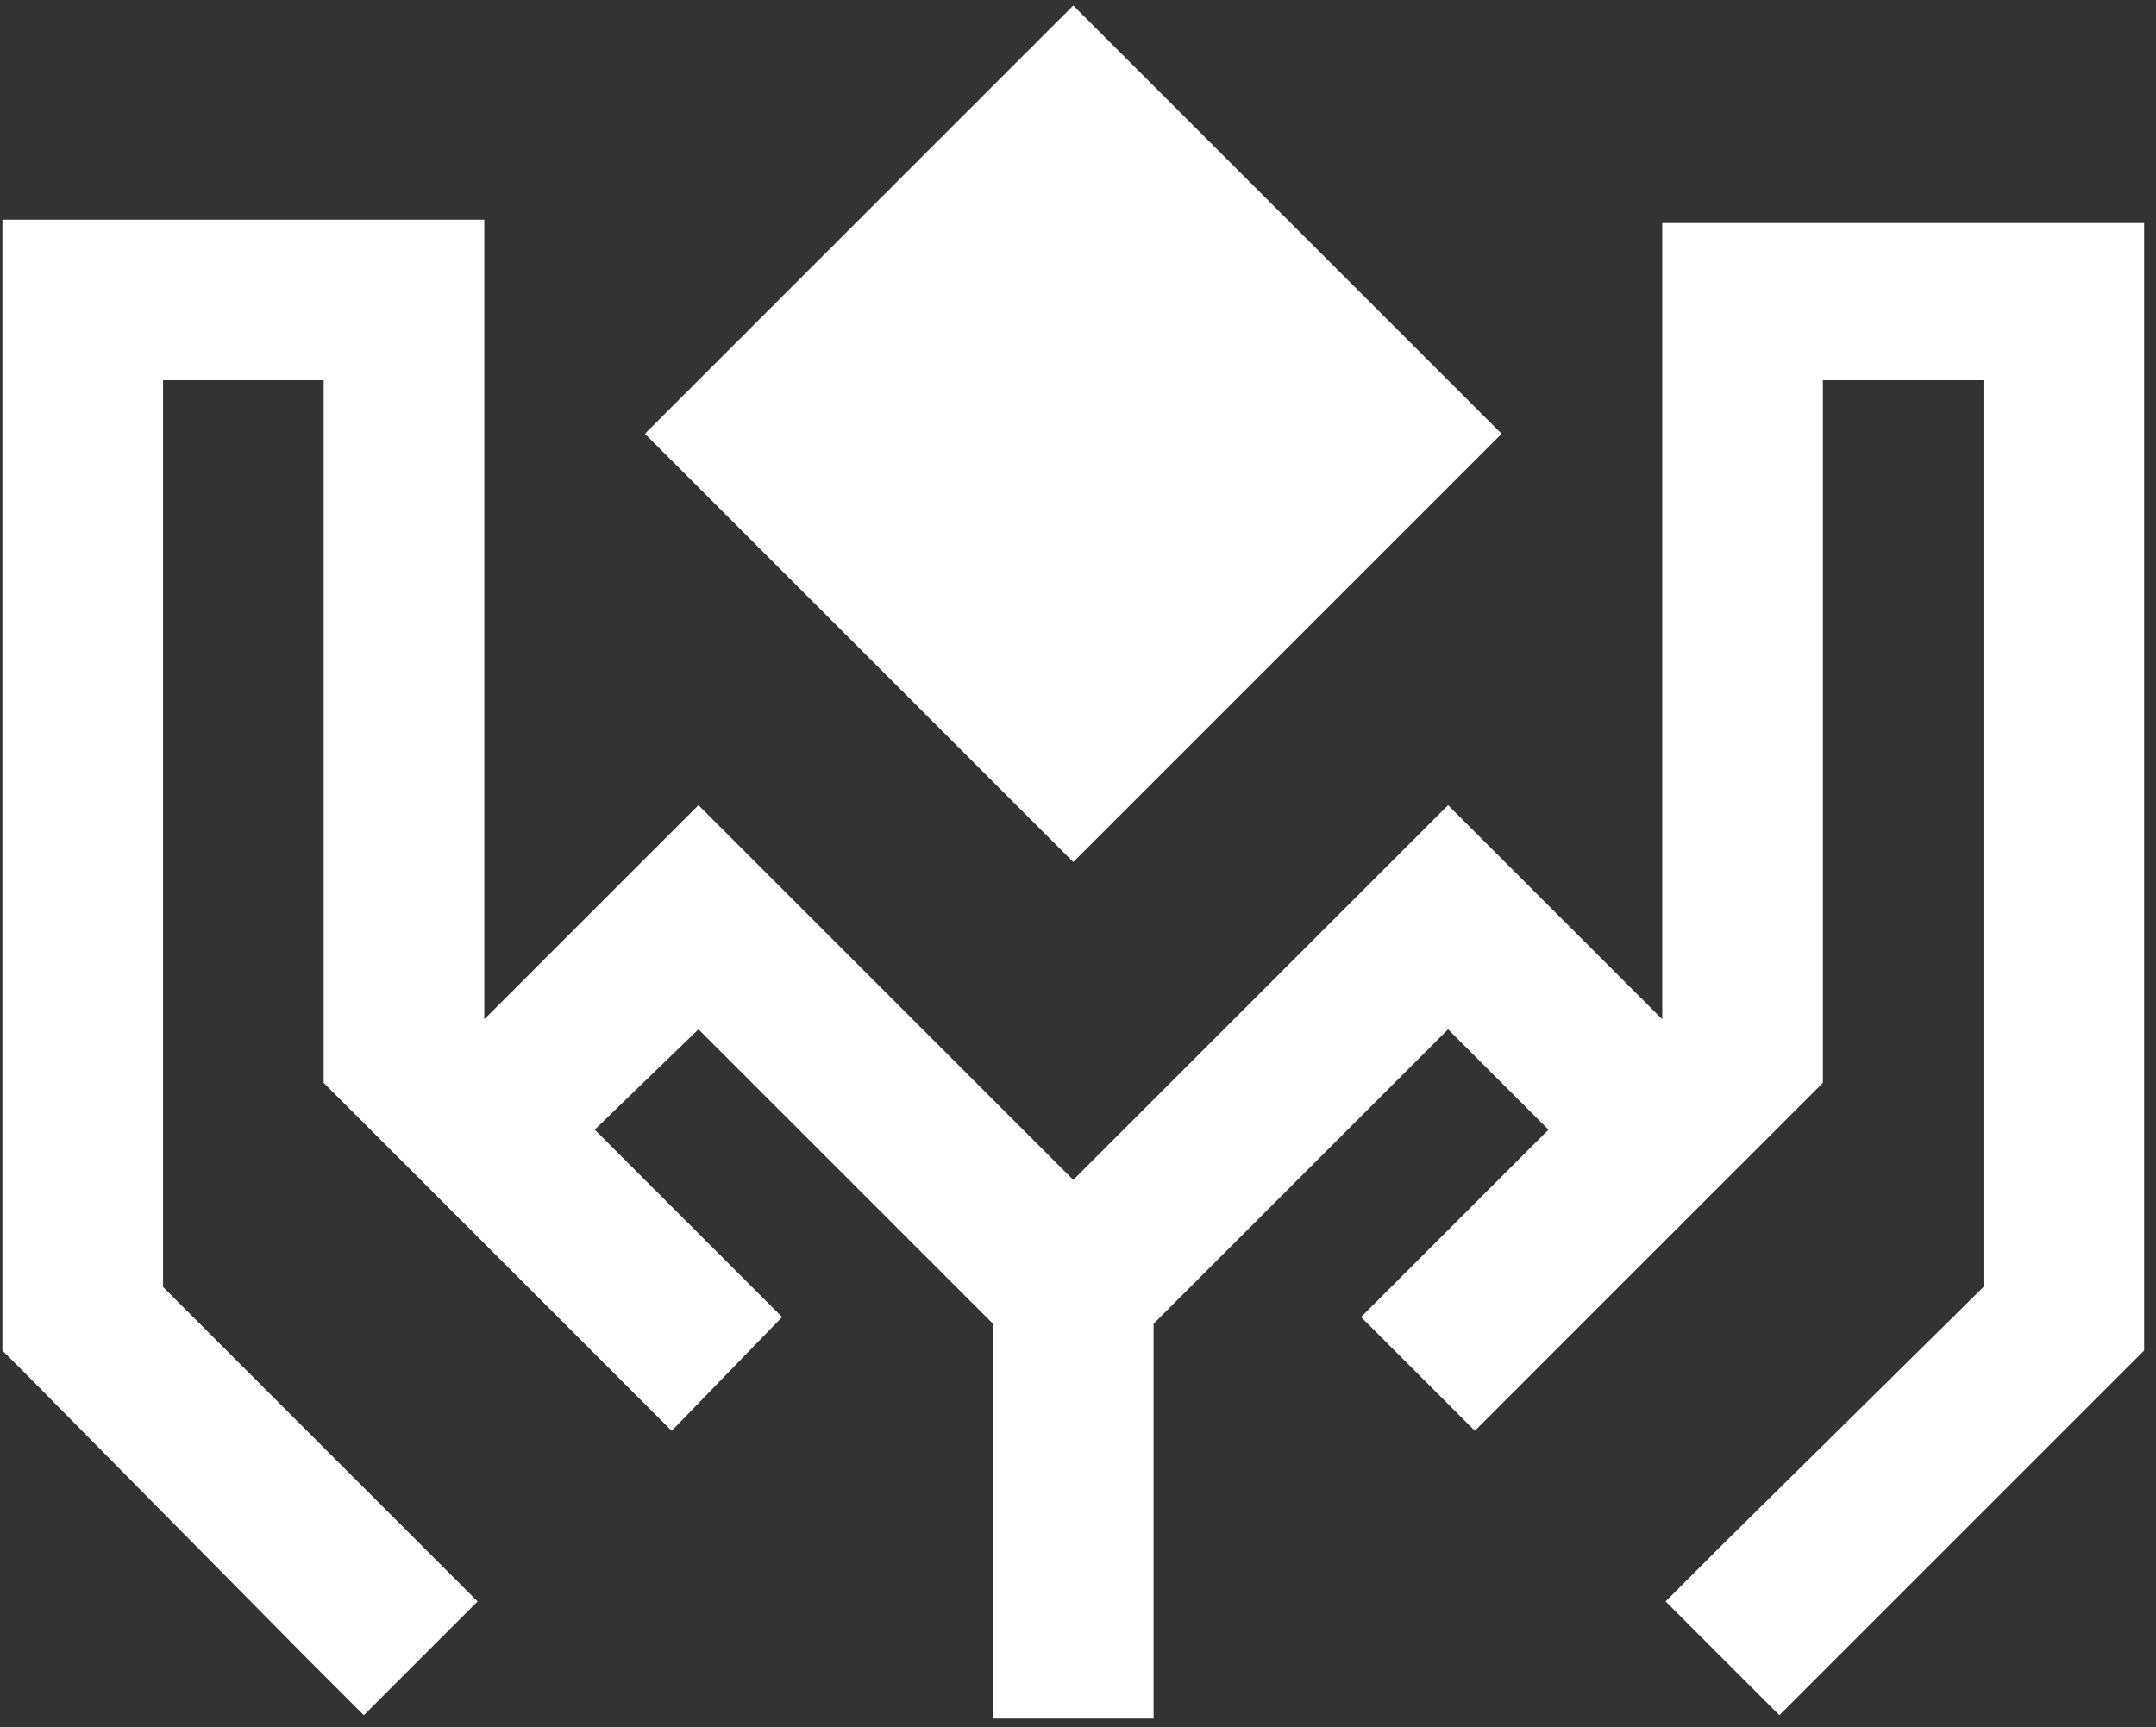 <svg width="151" height="121" viewBox="0 0 151 121" fill="none" xmlns="http://www.w3.org/2000/svg">
<rect x="0" y="0" width="151" height="121" fill="#333333" stroke="none"/>
<path d="M75.168 60.388L45.168 30.388L75.168 0.388L105.168 30.388L75.168 60.388ZM33.918 15.388V21.013V71.404L44.934 60.388L48.918 56.404L52.902 60.388L75.168 82.654L97.434 60.388L101.418 56.404L105.402 60.388L116.418 71.404V21.247V15.622H122.043H144.543H150.168V21.247V92.497V94.607L148.527 96.247L128.605 116.169L124.621 120.154L116.652 112.185L120.637 108.2L138.918 90.154V26.638H127.668V73.513V75.857L126.027 77.497L124.387 79.138L120.402 83.122L111.027 92.497L107.277 96.247L103.293 100.232L95.324 92.263L99.309 88.279L103.059 84.529L108.449 79.138L101.418 72.107L80.793 92.732V114.763V120.388H75.168H69.543V114.763V92.732L48.918 72.107L41.652 79.138L47.043 84.529L50.793 88.279L51.027 88.513L54.777 92.263L47.043 100.232L43.293 96.482L43.059 96.247L39.309 92.497L29.934 83.122L25.949 79.138L24.309 77.497L22.668 75.857V73.513V26.638H11.418V90.154L29.465 108.2L33.449 112.185L25.48 120.154L21.496 116.169L1.809 96.247L0.168 94.607V92.263V21.013V15.388H5.793H28.293H33.918Z" fill="white"/>
</svg>
